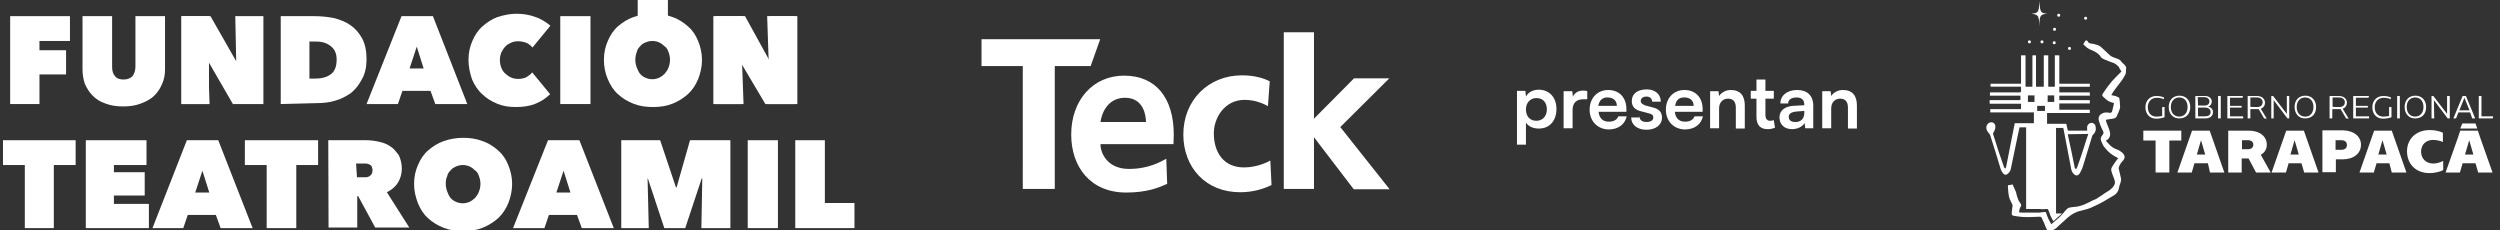 <?xml version="1.0" encoding="utf-8"?>
<!-- Generator: Adobe Illustrator 22.1.0, SVG Export Plug-In . SVG Version: 6.00 Build 0)  -->
<svg version="1.1" id="Layer_1" xmlns="http://www.w3.org/2000/svg" xmlns:xlink="http://www.w3.org/1999/xlink" x="0px" y="0px"
	 viewBox="0 0 836.2 77" style="enable-background:new 0 0 836.2 77;" xml:space="preserve">
<rect x="0" y="0" width="836.2" height="77" fill="#333333" stroke="none"/>
<style type="text/css">
	.st0{fill:#FFFFFF;}
</style>
<g>
	<path class="st0" d="M41.2,35.6c-2.3,0-4.2-0.3-6-1C33.4,34,32.1,33.1,31,32c-1.1-1.1-1.9-2.4-2.6-3.9c-0.5-1.5-0.8-3.1-0.8-4.9
		V5.4h9.9v16.9c0,1.5,0.3,2.4,1,3.2c0.6,0.8,1.6,1.1,2.9,1.1c1.3,0,2.3-0.5,2.9-1.1c0.6-0.8,1-1.9,1-3.2V5.4h9.9v17.8
		c0,1.8-0.3,3.4-1,4.9c-0.6,1.5-1.5,2.8-2.6,3.9c-1.1,1.1-2.6,1.9-4.4,2.6C45.4,35.3,43.5,35.6,41.2,35.6"/>
	<polygon class="st0" points="60.7,5.4 70.4,5.4 78.9,20.3 79,20.3 78.7,5.4 88.1,5.4 88.1,34.8 77.9,34.8 69.8,20.8 69.6,20.8 
		70.1,34.8 60.7,34.8 	"/>
	<path class="st0" d="M93.9,34.8V5.4h11c2.3,0,4.5,0.2,6.6,0.6c2.1,0.5,4.1,1.3,5.7,2.4c1.6,1.1,2.9,2.6,3.9,4.4
		c1,1.8,1.5,4.2,1.5,7c0,2.6-0.5,4.9-1.5,6.6c-1,1.9-2.1,3.4-3.7,4.7c-1.6,1.1-3.4,2.1-5.4,2.6c-1.9,0.6-4.1,0.8-6.3,0.8L93.9,34.8
		L93.9,34.8z M103.5,13.8v12.5h1.8c2.3,0,4.1-0.5,5.4-1.5c1.3-1,1.9-2.6,1.9-4.9c0-1.9-0.6-3.4-1.9-4.4c-1.3-1.1-2.9-1.6-5-1.6h-2.1
		V13.8z"/>
	<path class="st0" d="M156.7,20c0-2.4,0.5-4.5,1.3-6.3c0.8-1.9,1.9-3.6,3.4-4.9c1.5-1.3,3.1-2.4,5-3.1c1.9-0.6,4.1-1.1,6.2-1.1
		c2.3,0,4.4,0.3,6.5,1.1c1.9,0.6,3.7,1.8,5,2.9l-6,7.3c-0.5-0.6-1.3-1.3-2.1-1.6c-0.8-0.3-1.8-0.5-2.8-0.5c-0.8,0-1.6,0.2-2.3,0.5
		c-0.6,0.3-1.3,0.6-1.9,1.3c-0.5,0.5-1,1.3-1.3,1.9c-0.3,0.8-0.5,1.6-0.5,2.6s0.2,1.8,0.5,2.6c0.3,0.8,0.8,1.5,1.3,1.9
		s1.1,1,1.9,1.3c0.6,0.3,1.5,0.5,2.3,0.5c1.1,0,2.1-0.2,2.9-0.6c0.8-0.5,1.5-1,1.9-1.6l6,7.3c-1.3,1.3-2.9,2.4-4.9,3.2
		c-1.9,0.8-4.2,1.1-6.6,1.1c-2.3,0-4.2-0.3-6.2-1.1c-1.9-0.8-3.6-1.8-5-3.2c-1.5-1.3-2.6-3.1-3.4-4.9
		C157.2,24.5,156.7,22.4,156.7,20"/>
	<rect x="187.4" y="5.4" class="st0" width="10.1" height="29.4"/>
	<rect x="213.3" y="-0.3" class="st0" width="10.1" height="11.2"/>
	<polygon class="st0" points="239.3,5.4 249.2,5.4 257.4,20.3 257.6,20.3 257.3,5.4 266.7,5.4 266.7,34.8 256.5,34.8 248.3,20.8 
		248.2,20.8 248.7,34.8 239.3,34.8 	"/>
	<polygon class="st0" points="238.6,5.4 248.5,5.4 256.9,20.3 257.1,20.3 256.6,5.4 266,5.4 266,34.8 256,34.8 247.7,20.8 
		247.5,20.8 248,34.8 238.6,34.8 	"/>
	<polygon class="st0" points="18,76.3 8.3,76.3 8.3,55.2 1,55.2 1,46.9 25.3,46.9 25.3,55.2 18,55.2 	"/>
	<polygon class="st0" points="28.7,46.9 49,46.9 49,55.2 38.1,55.2 38.1,57.6 48.4,57.6 48.4,65.4 38.1,65.4 38.1,68.2 49.8,68.2 
		49.8,76.3 28.7,76.3 	"/>
	<path class="st0" d="M62.5,46.9H73l11.5,29.4H73.8l-1.6-4.4h-9.4l-1.5,4.4H51L62.5,46.9L62.5,46.9z M67.7,57.1l-2.4,7.3h4.7
		L67.7,57.1z"/>
	<path class="st0" d="M109.8,46.9h12.7c1.5,0,2.9,0.2,4.2,0.5c1.5,0.3,2.8,0.8,3.9,1.6c1.1,0.6,1.9,1.8,2.8,2.9c0.6,1.3,1,2.8,1,4.5
		c0,1.8-0.5,3.4-1.3,4.7c-0.8,1.3-2.1,2.4-3.7,3.2l7.5,11.8h-11.4l-5.7-10.5h-0.3v10.5h-9.6L109.8,46.9L109.8,46.9z M119.4,59.3h1.9
		c0.3,0,0.6,0,1.1,0c0.5,0,0.8-0.2,1.1-0.3c0.3-0.2,0.6-0.5,0.8-0.8s0.3-0.8,0.3-1.3s-0.2-1-0.3-1.3c-0.2-0.3-0.5-0.5-0.8-0.6
		c-0.3-0.2-0.6-0.2-1-0.3c-0.3,0-0.6,0-1,0h-2.4L119.4,59.3L119.4,59.3z"/>
	<path class="st0" d="M138.5,61.5c0-2.4,0.5-4.5,1.3-6.3c0.8-1.9,1.9-3.6,3.4-4.9s3.2-2.4,5.2-3.1s4.2-1.1,6.5-1.1
		c2.3,0,4.5,0.3,6.5,1.1c1.9,0.6,3.7,1.8,5.2,3.1s2.6,2.9,3.4,4.9c0.8,1.9,1.3,4.1,1.3,6.3s-0.5,4.5-1.3,6.5c-0.8,1.9-1.9,3.6-3.4,5
		c-1.5,1.3-3.2,2.4-5.2,3.2s-4.2,1.1-6.5,1.1c-2.3,0-4.5-0.3-6.5-1.1s-3.7-1.8-5.2-3.2c-1.5-1.3-2.6-3.1-3.4-5
		C139,65.9,138.5,63.8,138.5,61.5 M149.1,61.5c0,1,0.2,1.8,0.5,2.6c0.3,0.8,0.6,1.5,1.1,2.1c0.5,0.6,1.1,1,1.8,1.3
		c0.6,0.3,1.5,0.5,2.3,0.5c0.8,0,1.6-0.2,2.3-0.5c0.6-0.3,1.3-0.8,1.8-1.3c0.5-0.6,1-1.3,1.3-2.1c0.3-0.8,0.5-1.6,0.5-2.6
		s-0.2-1.8-0.5-2.6c-0.3-0.8-0.6-1.5-1.3-1.9c-0.5-0.5-1.1-1-1.8-1.3c-0.6-0.3-1.5-0.5-2.3-0.5c-0.8,0-1.6,0.2-2.3,0.5
		c-0.6,0.3-1.3,0.6-1.8,1.3c-0.5,0.5-1,1.1-1.1,1.9C149.2,59.6,149.1,60.6,149.1,61.5"/>
	<path class="st0" d="M183.3,46.9h10.5l11.5,29.4h-10.7l-1.6-4.4h-9.4l-1.5,4.4h-10.5L183.3,46.9L183.3,46.9z M188.5,57.1l-2.4,7.3
		h4.7L188.5,57.1z"/>
	<rect x="250.1" y="46.9" class="st0" width="10.1" height="29.4"/>
	<polygon class="st0" points="266,46.9 275.9,46.9 275.9,67.9 285.8,67.9 285.8,76.3 266,76.3 	"/>
	<path class="st0" d="M202,20c0-2.4,0.5-4.5,1.3-6.3c0.8-1.9,1.9-3.6,3.4-4.9c1.5-1.3,3.2-2.4,5.2-3.1s4.2-1.1,6.5-1.1
		s4.5,0.3,6.5,1.1c1.9,0.6,3.7,1.8,5.2,3.1c1.5,1.3,2.6,2.9,3.4,4.9c0.8,1.9,1.3,4.1,1.3,6.3c0,2.4-0.5,4.5-1.3,6.5
		c-0.8,1.9-1.9,3.6-3.4,5c-1.5,1.3-3.2,2.4-5.2,3.2s-4.2,1.1-6.5,1.1s-4.5-0.3-6.5-1.1s-3.7-1.8-5.2-3.2c-1.5-1.3-2.6-3.1-3.4-5
		C202.4,24.4,202,22.3,202,20 M212.5,20c0,1,0.2,1.8,0.5,2.6s0.6,1.5,1.1,2.1c0.5,0.6,1.1,1,1.8,1.3c0.6,0.3,1.5,0.5,2.3,0.5
		c0.8,0,1.6-0.2,2.3-0.5c0.6-0.3,1.3-0.8,1.8-1.3c0.5-0.6,1-1.3,1.3-2.1c0.3-0.8,0.5-1.6,0.5-2.6c0-1-0.2-1.8-0.5-2.6
		c-0.3-0.8-0.6-1.5-1.3-1.9c-0.5-0.5-1.1-1-1.8-1.3c-0.6-0.3-1.5-0.5-2.3-0.5c-0.8,0-1.6,0.2-2.3,0.5s-1.3,0.6-1.8,1.3
		c-0.5,0.5-1,1.1-1.1,1.9C212.7,18.1,212.5,19,212.5,20"/>
	<polygon class="st0" points="13.2,16.8 22.1,16.8 22.1,24.9 13.2,24.9 13.2,34.8 3.4,34.8 3.4,5.4 23.4,5.4 23.4,13.7 13.2,13.7 	
		"/>
	<path class="st0" d="M134.3,5.4h10.5l11.5,29.4h-10.7l-1.6-4.4h-9.4l-1.5,4.4h-10.5L134.3,5.4L134.3,5.4z M139.4,15.6l-2.4,7.3h4.7
		L139.4,15.6z"/>
	<polygon class="st0" points="99.1,76.3 89.2,76.3 89.2,55.2 81.9,55.2 81.9,46.9 106.4,46.9 106.4,55.2 99.1,55.2 	"/>
	<polygon class="st0" points="216.6,59.7 217,76.3 207.8,76.3 207.8,46.9 220.8,46.9 226.1,62.7 226.3,62.7 230.8,46.9 244.3,46.9 
		244.3,76.3 234.6,76.3 234.9,59.7 234.7,59.7 229.2,76.3 222.2,76.3 216.7,59.7 	"/>
	<rect x="60.7" y="5.4" class="st0" width="9.2" height="29.4"/>
</g>
<path class="st0" d="M352.8,22.1v41.1h-10.7V22.1h-13.8v-9h39.7l-3.2,9H352.8z M390.4,61.5c-2.9,1.3-6.8,2.9-13.7,2.9
	c-12,0-18.4-8.6-18.4-19.4c0-11.4,7.2-19.7,17.7-19.7c10.8,0,16.6,7.7,16.6,19.7c0,1.5-0.1,2.6-0.1,3.2h-24.4
	c-0.1,2.7,2.1,8.3,9.5,8.3c6.7,0,10.8-2.5,12.5-3.4L390.4,61.5z M376.3,32.7c-4.6,0-7.5,3.4-8.2,8.1h15.2
	C383.3,38.8,382.6,32.7,376.3,32.7 M464.8,63.3l-16.5-20.8l16.4-16.3h-11.8l-13.4,13.5V10.8h-10.1v52.4h10.1V45.9l13.3,17.4H464.8z
	 M424.9,53.7c-0.7,0.4-4.3,2.3-8.8,2.3c-6.8,0-10.1-5-10.1-11.4c0-5.2,3.6-11.2,10.3-11.2c4.2,0,7.2,1.8,7.8,2.1l0.6-8.3
	c-2.1-1.1-5.2-2-9.3-2c-11.2,0-19.6,8.3-19.6,19.8c0,10.9,7.4,19.3,19,19.3c4.5,0,8-1.2,10.5-2.4L424.9,53.7z"/>
<g>
	<path class="st0" d="M507.4,30.4h2.8l0.2,1.9c0.8-1.5,2.4-2.3,4.3-2.3c3.5,0,5.9,2.6,5.9,6.4s-2.1,6.6-5.9,6.6
		c-1.9,0-3.5-0.7-4.3-2v7.4h-3V30.4z M513.9,40.4c2.1,0,3.5-1.6,3.5-3.8s-1.2-3.8-3.5-3.8c-2.1,0-3.5,1.6-3.5,3.8
		C510.4,38.9,511.7,40.4,513.9,40.4"/>
	<path class="st0" d="M530.7,33.2h-1.1c-2.3,0-3.6,1.2-3.6,3.6v6.1h-3V30.5h2.9l0.2,1.8c0.6-1.2,1.7-2,3.4-2c0.5,0,0.9,0,1.4,0.2
		v2.7H530.7z"/>
	<path class="st0" d="M531.7,36.7c0-3.9,2.6-6.6,6.2-6.6c3.7,0,6.1,2.5,6.1,6.4v0.9h-9.3c0.2,2.1,1.4,3.3,3.4,3.3
		c1.7,0,2.8-0.7,3.2-1.8h2.8c-0.6,2.7-2.8,4.4-6.1,4.4C534.3,43.2,531.7,40.5,531.7,36.7 M534.6,35.4h6.2c0-1.7-1.2-2.8-3-2.8
		C536.1,32.5,534.9,33.5,534.6,35.4"/>
	<path class="st0" d="M548.4,39c0,1.1,0.8,1.8,2.3,1.8c1.5,0,2.3-0.6,2.3-1.5c0-0.7-0.3-1.1-1.5-1.4l-2.3-0.6
		c-2.3-0.5-3.4-1.6-3.4-3.5c0-2.5,2-3.9,5-3.9c2.8,0,4.7,1.6,4.7,4.1h-2.9c0-1-0.7-1.7-1.9-1.7s-1.9,0.6-1.9,1.5
		c0,0.7,0.6,1.1,1.6,1.5l2.3,0.6c2.1,0.5,3.2,1.5,3.2,3.4c0,2.5-2.1,4.1-5.2,4.1s-5.1-1.7-5.1-4.1h2.9V39z"/>
	<path class="st0" d="M557.2,36.7c0-3.9,2.6-6.6,6.2-6.6c3.7,0,6.1,2.5,6.1,6.4v0.9h-9.3c0.2,2.1,1.4,3.3,3.4,3.3
		c1.7,0,2.8-0.7,3.2-1.8h2.8c-0.6,2.7-2.8,4.4-6.1,4.4C559.8,43.2,557.2,40.5,557.2,36.7 M560.3,35.4h6.2c0-1.7-1.2-2.8-3-2.8
		C561.6,32.5,560.6,33.5,560.3,35.4"/>
	<path class="st0" d="M572,42.9V30.5h2.8l0.2,1.6c0.8-1.2,2.3-2,3.9-2c3.2,0,4.7,1.9,4.7,5.2v7.7h-3V36c0-2.1-1-3-2.6-3
		c-1.9,0-3,1.4-3,3.3v6.6H572z"/>
	<path class="st0" d="M593.7,42.7c-0.7,0.3-1.5,0.5-2.4,0.5c-2.4,0-3.8-1.2-3.8-4.2v-6h-1.9v-2.6h1.9v-3.8h3v3.8h2.8V33h-2.8v5.4
		c0,1.5,0.7,2,1.6,2c0.3,0,0.8-0.1,1.2-0.2L593.7,42.7z"/>
	<path class="st0" d="M595.2,39.3c0-2.3,1.7-3.7,4.6-3.9l3.7-0.2v-0.2c0-1.7-1-2.4-2.6-2.4c-1.8,0-2.8,0.8-2.8,2h-2.6
		c0-2.7,2.3-4.5,5.6-4.5s5.4,1.8,5.4,5.3v7.5h-2.7l-0.2-1.8c-0.6,1.2-2.3,2.1-4.2,2.1C596.8,43.2,595.2,41.6,595.2,39.3 M603.5,37.8
		v-0.7l-2.6,0.2c-1.9,0.2-2.6,0.8-2.6,1.8c0,1.1,0.8,1.7,2.1,1.7C602.3,40.9,603.5,39.7,603.5,37.8"/>
	<path class="st0" d="M609.5,42.9V30.5h2.8l0.2,1.6c0.8-1.2,2.3-2,3.9-2c3.2,0,4.7,1.9,4.7,5.2v7.7h-3V36c0-2.1-1-3-2.6-3
		c-1.9,0-3,1.4-3,3.3v6.6H609.5z"/>
</g>
<g>
	<path class="st0" d="M698.1,6.1c0,0.3-0.2,0.5-0.5,0.5s-0.5-0.2-0.5-0.5s0.2-0.5,0.5-0.5S698.1,5.8,698.1,6.1"/>
	<path class="st0" d="M689.1,5.1c0,0.3-0.2,0.5-0.5,0.5s-0.5-0.2-0.5-0.5s0.2-0.5,0.5-0.5S689.1,4.8,689.1,5.1"/>
	<path class="st0" d="M679.3,14c0,0.3-0.2,0.5-0.5,0.5s-0.5-0.2-0.5-0.5s0.2-0.5,0.5-0.5S679.3,13.7,679.3,14"/>
	<path class="st0" d="M683.5,14c0,0.3-0.2,0.5-0.5,0.5s-0.5-0.2-0.5-0.5s0.2-0.5,0.5-0.5S683.5,13.7,683.5,14"/>
	<path class="st0" d="M687.6,14.3c0,0.3-0.2,0.5-0.5,0.5s-0.5-0.2-0.5-0.5s0.2-0.5,0.5-0.5S687.6,14,687.6,14.3"/>
	<path class="st0" d="M692.7,16.2c0,0.3-0.2,0.5-0.5,0.5s-0.5-0.2-0.5-0.5c0-0.3,0.2-0.5,0.5-0.5S692.7,15.9,692.7,16.2"/>
	<path class="st0" d="M687.7,9.8c0,0.3-0.2,0.5-0.5,0.5s-0.5-0.2-0.5-0.5s0.2-0.5,0.5-0.5S687.7,9.5,687.7,9.8"/>
	<path class="st0" d="M684.8,4.6c-2.4,0.2-2.6,0.5-2.7,4.2l0,0c-0.1-3.7-0.3-3.9-2.7-4.2l0,0c2.4-0.2,2.6-0.5,2.7-4.2l0,0
		C682.4,4.1,682.5,4.4,684.8,4.6L684.8,4.6"/>
	<path class="st0" d="M724,35.8v3.4c-0.7,0.3-1.8,0.5-2.8,0.5c-2.2,0-3.6-1.6-3.6-3.8c0-2.3,1.5-3.8,3.7-3.8c0.9,0,1.9,0.2,2.5,0.5
		v0.6c-0.6-0.3-1.6-0.5-2.4-0.5c-1.8,0-3,1.3-3,3.1c0,2,1.1,3.2,2.9,3.2c0.6,0,1.3-0.1,1.9-0.2v-3L724,35.8L724,35.8z"/>
	<path class="st0" d="M725.4,35.8c0-2.4,1.5-3.8,3.6-3.8c2.2,0,3.6,1.6,3.6,3.8c0,2.4-1.5,3.8-3.6,3.8
		C726.9,39.7,725.4,38.1,725.4,35.8 M731.7,35.8c0-2-1.1-3.2-2.8-3.2s-2.8,1.3-2.8,3.2s1.1,3.2,2.8,3.2S731.7,37.7,731.7,35.8"/>
	<path class="st0" d="M740.2,37.5c0,1.3-1,2.1-2.5,2.1h-3.4v-7.5h3.2c1.4,0,2.3,0.8,2.3,1.9c0,0.8-0.5,1.4-1.2,1.7
		C739.6,35.9,740.2,36.6,740.2,37.5 M735.2,35.3h2.2c1,0,1.6-0.5,1.6-1.4c0-0.8-0.7-1.4-1.7-1.4h-2.2L735.2,35.3L735.2,35.3z
		 M739.4,37.5c0-0.9-0.7-1.5-1.7-1.5h-2.5v2.9h2.5C738.7,38.9,739.4,38.4,739.4,37.5"/>
	<rect x="741.9" y="32.1" class="st0" width="0.9" height="7.5"/>
	<polygon class="st0" points="750.3,38.9 750.3,39.6 745,39.6 745,32.1 750.2,32.1 750.1,32.7 745.9,32.7 745.9,35.4 749.8,35.4 
		749.8,36 745.9,36 745.9,38.9 	"/>
	<path class="st0" d="M757.3,39.6l-1.8-3.1c-0.2,0-0.3,0-0.5,0h-2.3v3.1h-0.9v-7.5h3.1c1.6,0,2.7,0.9,2.7,2.3c0,0.9-0.5,1.6-1.4,2
		l2,3.3L757.3,39.6L757.3,39.6z M755,35.8c1.1,0,1.8-0.6,1.8-1.6c0-1-0.8-1.6-1.9-1.6h-2.2v3.1C752.7,35.8,755,35.8,755,35.8z"/>
	<polygon class="st0" points="759.7,32.1 760.3,32.1 764.9,38.1 764.9,32.1 765.7,32.1 765.7,39.6 765.1,39.6 760.5,33.5 
		760.5,39.6 759.7,39.6 	"/>
	<path class="st0" d="M767.5,35.8c0-2.4,1.5-3.8,3.6-3.8c2.2,0,3.6,1.6,3.6,3.8c0,2.4-1.5,3.8-3.6,3.8
		C769,39.7,767.5,38.1,767.5,35.8 M773.8,35.8c0-2-1.1-3.2-2.8-3.2s-2.8,1.3-2.8,3.2s1.1,3.2,2.8,3.2
		C772.7,39.1,773.8,37.7,773.8,35.8"/>
	<path class="st0" d="M784.7,39.6l-1.8-3.1c-0.2,0-0.3,0-0.5,0h-2.3v3.1h-0.9v-7.5h3.1c1.6,0,2.7,0.9,2.7,2.3c0,0.9-0.5,1.6-1.4,2
		l2,3.3L784.7,39.6L784.7,39.6z M782.5,35.8c1.1,0,1.8-0.6,1.8-1.6c0-1-0.8-1.6-1.9-1.6h-2.2v3.1C780.2,35.8,782.5,35.8,782.5,35.8z
		"/>
	<polygon class="st0" points="792.4,38.9 792.4,39.6 787.1,39.6 787.1,32.1 792.4,32.1 792.2,32.7 788,32.7 788,35.4 792,35.4 
		792,36 788,36 788,38.9 	"/>
	<path class="st0" d="M799.9,35.8v3.4c-0.7,0.3-1.8,0.5-2.8,0.5c-2.2,0-3.6-1.6-3.6-3.8c0-2.3,1.5-3.8,3.7-3.8
		c0.9,0,1.9,0.2,2.5,0.5v0.6c-0.6-0.3-1.6-0.5-2.4-0.5c-1.8,0-3,1.3-3,3.1c0,2,1.1,3.2,2.9,3.2c0.6,0,1.3-0.1,1.9-0.2v-3L799.9,35.8
		L799.9,35.8z"/>
	<rect x="801.8" y="32.1" class="st0" width="0.9" height="7.5"/>
	<path class="st0" d="M804.3,35.8c0-2.4,1.5-3.8,3.6-3.8c2.2,0,3.6,1.6,3.6,3.8c0,2.4-1.5,3.8-3.6,3.8
		C805.8,39.7,804.3,38.1,804.3,35.8 M810.6,35.8c0-2-1.1-3.2-2.8-3.2s-2.8,1.3-2.8,3.2s1.1,3.2,2.8,3.2S810.6,37.7,810.6,35.8"/>
	<polygon class="st0" points="813.3,32.1 813.9,32.1 818.5,38.1 818.5,32.1 819.4,32.1 819.4,39.6 818.7,39.6 814.1,33.5 
		814.2,39.6 813.3,39.6 	"/>
	<path class="st0" d="M826.2,37.6h-3.9l-0.8,2h-0.9l3.1-7.5h1.1l3.1,7.5h-1L826.2,37.6z M826,36.9l-1.7-4.2l-1.7,4.2H826z"/>
	<polygon class="st0" points="833.9,38.9 833.8,39.6 829.1,39.6 829.1,32.1 830,32.1 830,38.9 	"/>
	<polygon class="st0" points="729.6,47 725.6,47 725.6,57.7 721,57.7 721,47 716.9,47 716.9,43.7 729.6,43.7 	"/>
	<path class="st0" d="M738.5,54.6H734l-0.9,3.1h-4.8l4.9-14h5.9l4.9,14h-4.8L738.5,54.6z M737.6,51.7l-1.4-4.8l-1.4,4.8H737.6z"/>
	<path class="st0" d="M754.6,57.7l-2.5-4.7h-0.3h-2v4.7h-4.5v-14h6.9c3.6,0,6,1.9,6,4.7c0,1.5-0.7,2.6-2,3.4l3.3,5.9L754.6,57.7
		L754.6,57.7z M749.9,49.9h2.1c1,0,1.7-0.6,1.7-1.5c0-0.9-0.7-1.5-1.7-1.5h-2.1V49.9z"/>
	<path class="st0" d="M769.8,54.6h-4.3l-0.9,3.1h-4.8l4.9-14h5.9l4.9,14h-4.8L769.8,54.6z M768.9,51.7l-1.4-4.8l-1.4,4.8H768.9z"/>
	<path class="st0" d="M789.7,48.4c0,3-2.5,4.9-6.2,4.9h-2.2v4.3h-4.5v-14h7C787.3,43.7,789.7,45.6,789.7,48.4 M785,48.5
		c0-1-0.7-1.6-1.8-1.6h-2v3.2h2C784.3,50.1,785,49.5,785,48.5"/>
	<path class="st0" d="M799.2,54.6h-4.3l-0.9,3.1h-4.8l4.9-14h5.9l4.9,14H800L799.2,54.6z M798.3,51.7l-1.4-4.8l-1.4,4.8H798.3z"/>
	<path class="st0" d="M805.1,50.6c0-4.2,3.1-7.1,7.6-7.1c1.8,0,3.4,0.4,4.4,0.9v3.1c-0.8-0.4-2.2-0.7-3.3-0.7c-2.4,0-4,1.6-4,3.9
		c0,2.4,1.7,4,4.1,4c1.1,0,2.5-0.4,3.3-0.9v3.1c-1.1,0.6-3,1-4.6,1C808.2,57.9,805.1,55,805.1,50.6"/>
	<path class="st0" d="M829.6,46.1l-0.8-2.4h-5.9l-0.8,2.4L818,57.7h4.8l0.9-3.1h4.3l0.9,3.1h4.8L829.6,46.1z M824.5,51.7l1.4-4.8
		l1.4,4.8H824.5z"/>
	<polygon class="st0" points="828,41.3 823.6,41.3 822.9,43 828.6,43 	"/>
	<path class="st0" d="M682.8,70c0.6,0,1.2-0.1,1.8-0.1c0.3,0,0.4,0.1,0.5,0.3c0.3,0.6,0.5,1.3,0.7,1.9c0.3,0.6,0.6,1.1,0.9,1.7
		c0.1,0.1,0.1,0.2,0.2,0.1c0.3-0.2,0.6-0.5,0.8-0.7l0.1-0.1l0.1-0.1c0.5-0.4,1-0.9,1.5-1.3c0.1-0.1,0.2-0.2,0.3-0.3h-2V42.8h2.4
		c0,0.1,0.1,0.2,0.1,0.3c0.8,4.1,1.6,8.4,2.4,12.5c0.1,0.7,0.2,1.5,0.7,2.2c0.9,1.2,1.8,1.2,2.5-0.1c0.4-0.8,0.8-1.6,1-2.4
		c1-3.2,2-6.6,3-9.8c0.1-0.2,0.2-0.4,0.3-0.5c0.5-0.4,0.8-1,0.9-1.6c0-0.4,0-0.9-0.1-1.3c-0.2-0.7-0.9-1.1-1.5-1
		c-0.7,0.1-1.3,0.7-1.3,1.5c0,0.4,0,0.7,0,1.1c-2.1,0-4.1,0-6.2,0c-0.1,0-0.2-0.1-0.3-0.2c-0.1-0.6-0.3-1.2-0.4-1.8
		c0-0.3-0.2-0.3-0.4-0.3c-1.9,0-3.7,0-5.6,0c-0.1,0-0.3,0-0.5,0v-3.6H699v-1.1h-10.2v-2.1H699v-1.1h-10.2V32H699v-1.1h-10.2V29H699
		v-1h-10.2v-9.5h-1.5V29h-2.2V18.5h-1.5V29h-2.6V18.5h-1.2V29h-2.3V18.5h-1.5v9.5h-10.2v1h10.2c0,0.5,0,1,0,1.4
		c0,0.4-0.1,0.5-0.5,0.5c-3.1,0-6.1,0-9.3,0h-0.6V32h10.2c0,0.4,0,0.8,0,1.1c0,0.4-0.1,0.4-0.4,0.4c-1.9,0-3.6,0-5.5,0
		c-1.4,0-2.7,0-4,0c-0.1,0-0.2,0-0.4,0v1.2H676c0,0.5,0,0.9,0,1.3c0,0.5,0,0.5-0.5,0.5c-3.1,0-6.1,0-9.3,0h-0.5v1.1h14.6v3.6h-6.4
		c-0.2,0.9-0.3,1.7-0.5,2.5c-0.8,4-1.6,8.2-2.4,12.2c0,0.2-0.2,0.4-0.3,0.5c-0.1-0.2-0.3-0.3-0.4-0.5c-1.3-3.6-2.5-7.3-3.6-10.9
		c-0.1-0.2-0.1-0.4,0.1-0.7c0.4-0.7,0.7-1.4,0.6-2.2c-0.1-0.7-0.6-1.2-1.3-1.2c-0.9,0-1.6,0.7-1.7,1.6c-0.1,0.8,0.3,1.4,0.8,2
		c0.2,0.2,0.4,0.5,0.5,0.8c1.2,3.7,2.4,7.6,3.5,11.3c0.2,0.5,0.5,1,0.8,1.4c0.5,0.6,1.1,0.6,1.7,0c0.4-0.4,0.8-0.9,0.9-1.6
		c0.7-3.3,1.4-6.8,2.1-10.1c0.3-1.3,0.5-2.5,0.8-3.7h2.2v27.3c1.7,0,3.3,0,5,0C682.7,70,682.8,70,682.8,70 M698.5,44.8
		c-0.5,1.5-1,2.9-1.4,4.3c-0.7,2.2-1.4,4.3-2.2,6.5c-0.1,0.2-0.2,0.5-0.3,0.7c-0.2,0.3-0.3,0.3-0.5,0c-0.1-0.1-0.2-0.3-0.2-0.5
		c-0.7-3.5-1.4-7-2.2-10.5c0-0.1,0-0.2-0.1-0.4L698.5,44.8L698.5,44.8z M684.9,31.9h2.2v2.2h-2.2V31.9z M680.5,34.1h-2.2v-2.2h2.2
		V34.1z M681.4,35.4h2.6v1.7h-2.6V35.4z"/>
	<path class="st0" d="M710.8,21.9c-0.3-0.4-0.7-0.7-1-1c-0.2-0.2-0.3-0.3-0.4-0.5c-0.2-0.3-0.5-0.4-0.8-0.6
		c-0.7-0.3-1.4-0.5-2.1-0.8c-0.4-0.2-0.8-0.5-1.1-0.8c-0.6-0.5-1.1-1.1-1.7-1.6c-0.5-0.4-0.9-0.9-1.4-1.2c-0.6-0.4-1.4-0.5-2-0.7
		c-0.4-0.1-0.8-0.1-1.2-0.2c-0.3,0-0.5-0.2-0.7-0.5c-0.1-0.1-0.1-0.2-0.2-0.3c-0.2-0.3-0.6-0.2-0.8,0.1c-0.2,0.3-0.6,1-0.6,1
		c0.4,0.3,0.8,0.8,1.2,1.1c0.5,0.4,1.1,0.7,1.7,0.9c1,0.4,1.8,0.9,2.5,1.6c0.2,0.2,0.4,0.5,0.5,0.7c0.3,0.4,0.8,0.6,1.2,0.8
		c0.8,0.3,1.5,0.6,2.3,0.9c0.3,0.1,0.6,0.2,0.9,0.3c0.3,0.2,0.7,0.4,1,0.7c0.1,0.1,0.1,0.1,0.2,0.2c0.4,0.2,0.5,0.6,0.7,1
		c0.2,0.3,0.4,0.6,0.6,0.9c-0.1,0.1-0.3,0.2-0.4,0.4c-0.5,0.5-0.9,0.9-1.4,1.4c-1,1-1.9,2-2.7,3.1c-0.6,0.8-1.2,1.7-1.8,2.6
		c-0.2,0.3-0.2,0.6,0.1,0.9c0.7,0.7,1.4,1.3,2.2,1.7c0.5,0.2,1,0.3,1.5,0.5c-0.2,0.8-0.4,1.7-0.6,2.6c-0.1,0.4-0.4,0.8-1.1,0.6
		c-1-0.2-2-0.1-2.8,0.6c-0.6,0.5-0.8,1.1-0.6,2c0.3,1.1,0.7,2.1,1.2,3.1c0.1,0.2,0.2,0.4,0.3,0.6c0.2,0.5,0,0.8-0.3,1.2
		c-0.5,0.6-0.7,1.2-0.4,2c0.2,0.4,0.4,0.9,0.6,1.3c0.1,0.2,0.2,0.4,0.4,0.6c0.4,0.5,0.8,1,1.3,1.5c1,1,2.2,1.7,3.4,2.3
		c-0.2,0.3-0.5,0.6-0.7,0.9c-0.5,0.7-1,1.4-1.4,2.1c-0.3,0.5-0.3,1.1-0.1,1.6c0.2,0.7,0.5,1.4,0.8,2.2c0.1,0.4,0.3,0.8,0.3,1.2
		c0.1,0.9-0.7,1.8-1.3,2.3c-0.3,0.3-0.7,0.6-1.1,0.8c-0.7,0.4-1.4,0.9-2.1,1.4c-0.6,0.4-1.2,0.7-1.7,1.1c-0.1,0.1-0.2,0.1-0.4,0.2
		c0-0.1-2,0.9-1.9,0.9c-0.4,0.2-0.7,0.3-1.1,0.5c-0.8,0.4-1.6,0.7-2.5,0.9c-0.5,0.1-1,0.2-1.5,0.2c-0.6,0.1-1.2,0.1-1.8,0.3
		s-0.9,0.7-1.3,1.1c-0.1,0.1-0.3,0.3-0.4,0.5c-0.4,0.4-0.8,0.9-1.2,1.3c-0.1,0.1-0.2,0.2-0.3,0.3c-0.5,0.4-2.3,2-2.6,2.2
		c-0.1,0.1-0.2,0.1-0.2-0.1c-0.3-0.6-0.6-1.1-0.9-1.7c-0.3-0.6-0.5-1.3-0.7-1.9c-0.1-0.2-0.2-0.4-0.5-0.3c-0.6,0.1-1.2,0.1-1.8,0.2
		h-0.1c-1.7,0-3.3,0-5,0c-0.1,0-0.3,0-0.4,0c-0.4,0-0.9,0-1.3-0.1c0.1-0.5,0.2-0.9,0.3-1.4c0.1-0.2,0.2-0.3,0.3-0.5
		c0.2-0.3,0.2-0.6,0-0.9c-0.2-0.4-0.5-0.7-0.7-1.1c-0.3-0.7-0.5-1.3-0.7-2c-0.1-0.4-0.1-0.8-0.3-1.1c-0.2-0.5-0.4-0.9-0.6-1.4
		c-0.1-0.1-0.1-0.3-0.2-0.4c0-0.1-0.1-0.2-0.1-0.3c0-0.1-0.1-0.2-0.2-0.2c-0.4,0.1-0.8,0.2-1.2,0.2c-0.2,0-0.3,0.2-0.3,0.4
		c0,0.5,0.1,1,0.1,1.5c0.1,1.3,0.3,2.6,0.9,3.6c0.1,0.3,0.3,0.5,0.4,0.8c0.2,0.4,0.2,0.7,0.1,1.1c-0.1,0.5-0.1,1.1-0.2,1.6
		c0,0.2,0,0.4,0,0.6c0,0.4,0.1,0.5,0.4,0.6c0.1,0,0.2,0,0.3,0.1c0.7,0.1,1.4,0.2,2.2,0.3c0.7,0.1,1.4,0.1,2.1,0.1c0.4,0,0.8,0,1.2,0
		c0.9,0,1.8-0.1,2.8-0.1c0.2,0,0.3,0,0.5,0c0.5,0.1,0.6,0.5,0.7,0.8c0.1,0.1,0.1,0.3,0.2,0.4c0.3,0.6,0.6,1.3,0.8,1.9
		c0.1,0.3,0.3,0.6,0.4,0.9c0.1,0.3,0.2,0.5,0.6,0.6h0.8h0.3c0.5-0.1,0.9-0.3,1.3-0.6l0,0c0.3-0.2,0.5-0.4,0.8-0.7
		c0.4-0.4,0.9-0.8,1.3-1.2c0.3-0.3,0.7-0.6,1-0.9c0.6-0.6,1.2-1.1,1.9-1.6c0.1-0.1,0.3-0.2,0.4-0.3c1-0.6,2-1.1,3.1-1.3
		c1.5-0.4,2.9-0.7,4.2-1.4c1.2-0.5,2.3-1.1,3.4-1.7c0.9-0.5,2.4-1.4,3.2-1.9c0.3-0.2,0.6-0.4,0.9-0.6c0.4-0.4,0.7-0.9,0.9-1.4
		c0.1-0.4,0.2-0.9,0.3-1.3c0.1-0.4,0.3-0.8,0.4-1.2c0.2-0.6,0.2-1.3,0-1.9c-0.1-0.3-0.1-0.6-0.2-0.9c-0.1-0.6-0.3-1.1-0.4-1.7
		c-0.1-0.3,0-0.5,0.1-0.8c0.3-0.8,0.8-1.5,1.4-2.1c0.6-0.7,0.6-1.5-0.1-2.3c-0.7-0.7-1.6-1.2-2.5-1.5c-0.6-0.2-1.1-0.6-1.6-1
		c-0.5-0.5-1-1-1.5-1.6c0,0-0.1-0.1-0.1-0.2c1-0.4,1.5-1.4,1.4-2.5c-0.1-0.6-0.3-1.2-0.5-1.7c-0.3-0.8-0.7-1.6-0.9-2.5
		c0-0.1,0-0.1-0.1-0.2c0.3-0.1,0.6-0.1,0.9-0.2c0.6-0.1,1.3-0.1,1.9-0.3c0.5-0.1,0.8-0.4,1-0.9c0.1-0.3,0.2-0.6,0.4-0.9
		c0.2-0.6,0.5-1.1,0.6-1.7c0.1-0.3,0-0.6,0-0.9c0-0.7-0.1-1.5-0.2-2.2c0-0.3-0.2-0.4-0.4-0.5c-0.6-0.3-1.2-0.5-1.9-0.6
		c-0.2,0-0.3-0.1-0.4-0.1c0.3-0.5,0.6-1.1,1-1.6c0.3-0.4,0.6-0.8,0.9-1.2c0.5-0.7,1.1-1.4,1.6-2.1c0.4-0.6,0.8-1.2,1.1-1.8
		c0.2-0.3,0.2-0.7,0.3-1v-0.9C711.3,22.6,711.1,22.3,710.8,21.9"/>
</g>
</svg>
